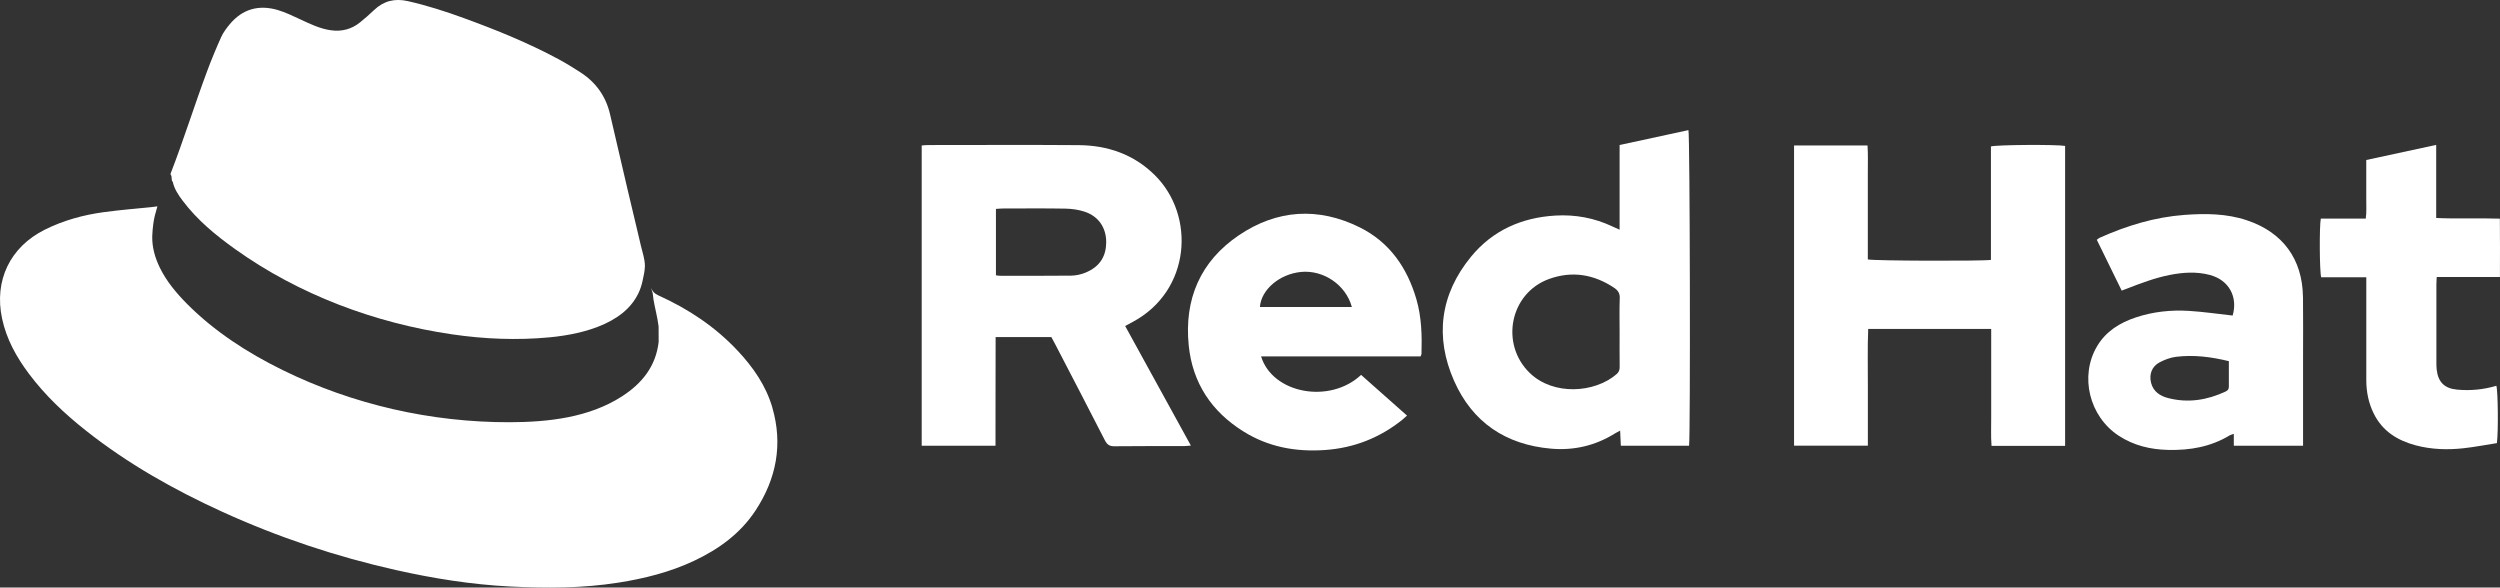 <?xml version="1.0" encoding="UTF-8"?>
<svg id="Layer_2" data-name="Layer 2" xmlns="http://www.w3.org/2000/svg" viewBox="0 0 795.78 187.02">
  <rect x="0" y="0" width="795.78" height="187.02" fill="#333333" stroke="none"/>
  <g id="Layer_1-2" data-name="Layer 1">
    <g>
      <path fill="#ffffff" d="m205.28,84.87c0-.1,0-.21,0-.32-.03-2.16-.79-4.27-1.28-6.35-.52-2.21-1.03-4.42-1.56-6.63-.04-.18-.08-.35-.13-.53-.87-3.65-1.74-7.3-2.6-10.95-1.86-7.88-3.7-15.77-5.51-23.66-1.32-5.75-4.49-10.2-9.42-13.39-2.29-1.48-4.61-2.92-7.01-4.21-9.63-5.18-19.73-9.28-29.98-13.02-5.88-2.15-11.83-4.06-17.95-5.45-4.19-.95-7.69-.09-10.77,2.84-1.44,1.37-2.94,2.69-4.49,3.94-2.73,2.19-5.85,2.99-9.33,2.48-3.49-.5-6.59-2.03-9.73-3.49-2.33-1.08-4.68-2.23-7.13-2.95-6.02-1.76-11.23-.32-15.29,4.57-1.03,1.24-2.03,2.58-2.69,4.04-1.6,3.55-3.1,7.16-4.46,10.81-4.05,10.85-7.48,21.92-11.67,32.72.02.09.04.18.05.28.6.65,0,1.66.67,2.29.5,2.29,1.78,4.18,3.16,6.01,4.61,6.14,10.46,10.95,16.65,15.37,20.27,14.5,44.47,23.55,69.07,27.15,10.29,1.51,20.76,1.94,31.12.95,2.93-.28,5.85-.72,8.72-1.37s5.97-1.61,8.76-2.9,5.22-2.84,7.31-4.93c1.33-1.34,2.46-2.88,3.3-4.57.67-1.34,1.16-2.8,1.46-4.27s.69-2.95.72-4.47Z"/>
      <path fill="#ffffff" d="m245.86,129.77c-2.03-7.01-6.12-12.88-11.07-18.15-7.16-7.64-15.73-13.31-25.23-17.6-1.19-.54-1.87-1.24-2.28-2.27,0,0-.02,0-.02,0,.15.52.32,1.05.5,1.56.23,2.78,1,5.46,1.5,8.19.14.8.25,1.6.38,2.4,0,1.64.01,3.28.02,4.92-.89,7.79-5.3,13.23-11.65,17.33-10.5,6.79-23.52,8.21-35.74,8.25-24.99.06-49.92-5.6-72.36-16.63-11.08-5.45-21.62-12.24-30.36-21.03-3.41-3.44-6.57-7.21-8.69-11.57-1.52-3.13-2.47-6.45-2.4-9.95.02-1.3.18-2.6.33-3.89.23-1.91.72-3.65,1.27-5.48,0-.07.01-.15.02-.22,0,.02-.01.03-.02.05-.5.07-.86.13-1.22.17-5.27.55-10.56.97-15.81,1.68-6.52.89-12.83,2.61-18.77,5.58C3.21,78.62-1.93,89.3.66,101.4c1.4,6.57,4.57,12.25,8.53,17.55,5.16,6.89,11.38,12.75,18.11,18.08,13.31,10.54,27.99,18.82,43.39,25.85,17.82,8.13,36.31,14.3,55.42,18.59,11.95,2.68,24.03,4.6,36.25,5.22,11.49.58,23,.58,34.42-1.22,8.33-1.31,16.46-3.34,24.13-6.95,7.88-3.71,14.77-8.69,19.6-16.05,6.62-10.07,8.73-21.01,5.34-32.7Z"/>
      <path fill="#ffffff" d="m358.15,103.78c.91-.49,1.67-.91,2.43-1.32,18.51-9.92,20.03-33.81,7.02-46.7-6.69-6.63-15-9.49-24.26-9.56-16.01-.12-32.02-.03-48.03-.03-.64,0-1.27.09-1.92.14v95.57h23.49c.04-11.59-.02-23.05.04-34.58h17.74c.46.85.88,1.62,1.29,2.4,5.26,10.14,10.54,20.27,15.74,30.44.69,1.35,1.44,1.93,3.02,1.91,7.38-.09,14.75-.04,22.13-.05.63,0,1.27-.09,2.23-.17-7.04-12.82-13.95-25.38-20.92-38.06Zm-12.69-16.97c-1.4.56-2.99.91-4.5.93-7.58.09-15.17.04-22.75.04-.35,0-.7-.08-1.19-.15v-21.13c.81-.05,1.52-.13,2.23-.13,6.63-.01,13.26-.08,19.88.04,2.03.04,4.13.33,6.05.95,4.62,1.5,6.95,5.27,6.94,9.72,0,4.14-1.74,7.75-6.66,9.73Z"/>
      <path fill="#ffffff" d="m657.34,141.92h-23.41c-.25-3.14-.08-6.2-.11-9.26-.03-3.1,0-6.2,0-9.29,0-3.1,0-6.2,0-9.29v-9.37h-39.15c-.26,6.13-.08,12.29-.11,18.44-.03,6.18,0,12.37,0,18.71h-23.49V46.3h23.38c.21,2.97.08,5.96.1,8.94.02,3.1,0,6.2,0,9.29,0,3.02,0,6.05,0,9.07,0,3.01,0,6.02,0,8.98,1.8.46,36.3.57,39.19.15v-36.11c1.7-.55,20.98-.66,23.61-.17v95.46Z"/>
      <path fill="#ffffff" d="m537.44,41.42c-7.24,1.57-14.49,3.14-21.9,4.74v26.96c-1.04-.47-1.64-.73-2.23-1.01-5.78-2.74-11.88-3.87-18.25-3.49-10.75.64-19.98,4.75-26.82,13.1-9.82,11.98-11.59,25.52-5.36,39.57,5.82,13.12,16.39,20.25,30.8,21.52,7.37.65,14.19-.97,20.46-4.89.42-.26.87-.48,1.57-.86.08,1.75.15,3.24.22,4.82h21.72c.46-3.57.28-98.84-.2-100.45Zm-21.86,53.53c-.13,3.6-.04,7.22-.04,10.82,0,3.68-.03,7.36.02,11.05.01.96-.26,1.66-1,2.29-6.96,5.99-20.06,6.9-27.6-.37-9.54-9.21-6.35-25.41,6.1-29.93,7.33-2.66,14.34-1.51,20.82,2.86,1.18.8,1.77,1.74,1.71,3.28Z"/>
      <path fill="#ffffff" d="m450.87,95.3c-2.93-10.08-8.55-18.22-18.08-22.94-13.18-6.53-26.32-5.66-38.42,2.51-12.28,8.29-17.48,20.38-15.98,35.12,1.21,11.94,7.28,21.01,17.38,27.33,7.95,4.98,16.71,6.58,26.04,5.92,9.21-.66,17.33-3.86,24.51-9.58.5-.4.97-.85,1.55-1.37-4.97-4.41-9.81-8.69-14.62-12.96-9.92,9.33-28.18,6.01-31.83-5.88h50.77c.16-.43.29-.63.29-.83.17-5.84.03-11.65-1.61-17.31Zm-49.82,2.42c.37-5.53,6.28-10.51,13.11-11.16,7.13-.68,14.25,4.12,16.15,11.16h-29.26Z"/>
      <path fill="#ffffff" d="m733.06,94.5c-.16-12.04-6.44-20.57-17.85-24.38-6.5-2.17-13.21-2.21-19.92-1.71-9.43.7-18.35,3.43-26.95,7.28-.31.14-.56.39-.9.64,2.67,5.45,5.28,10.78,7.92,16.17.72-.27,1.2-.45,1.67-.63,4.47-1.73,8.94-3.43,13.66-4.36,4.24-.83,8.48-1.11,12.7,0,6.11,1.61,9.01,6.97,7.29,12.93-4.64-.51-9.24-1.19-13.85-1.48-5.77-.36-11.49.24-17.02,2.09-5.1,1.71-9.49,4.42-12.3,9.18-5.61,9.5-2.48,22.34,6.93,28.48,4.77,3.12,10.09,4.37,15.72,4.5,6.9.16,13.51-.97,19.52-4.6.33-.2.73-.28,1.37-.52v3.8h22.04v-2.5c0-8.48,0-16.96,0-25.44,0-6.49.06-12.98-.02-19.46Zm-24.61,30.12c-5.84,2.73-11.91,3.72-18.23,2.11-2.59-.66-4.77-2.01-5.5-4.85-.7-2.74.24-5.27,2.75-6.57,1.6-.83,3.4-1.51,5.18-1.73,5.6-.7,11.12,0,16.82,1.38,0,2.87-.01,5.51,0,8.15,0,.77-.35,1.2-1.03,1.51Z"/>
      <path fill="#ffffff" d="m794.8,141.05c-3.58.56-7.12,1.25-10.7,1.64-5.08.55-10.17.39-15.14-.93-5.8-1.54-10.58-4.5-13.34-10.06-1.67-3.35-2.4-6.95-2.4-10.69,0-10.03,0-20.06,0-30.09,0-.8,0-1.6,0-2.66h-14.36c-.53-1.88-.6-16.31-.12-18.67h14.31c.31-2.19.13-4.24.16-6.26.03-1.99,0-3.98,0-5.97v-6.43c7.41-1.6,14.72-3.18,22.26-4.81v23.26c6.77.34,13.37-.02,20.27.22.06,6.17.03,12.24.02,18.58h-20.12c-.05.98-.11,1.7-.11,2.42,0,8.26,0,16.52,0,24.78,0,.74.01,1.48.09,2.21.44,4.05,2.5,6.08,6.56,6.44,4.23.38,8.38-.02,12.44-1.23.51,1.58.66,14.62.17,18.25Z"/>
    </g>
  </g>
</svg>